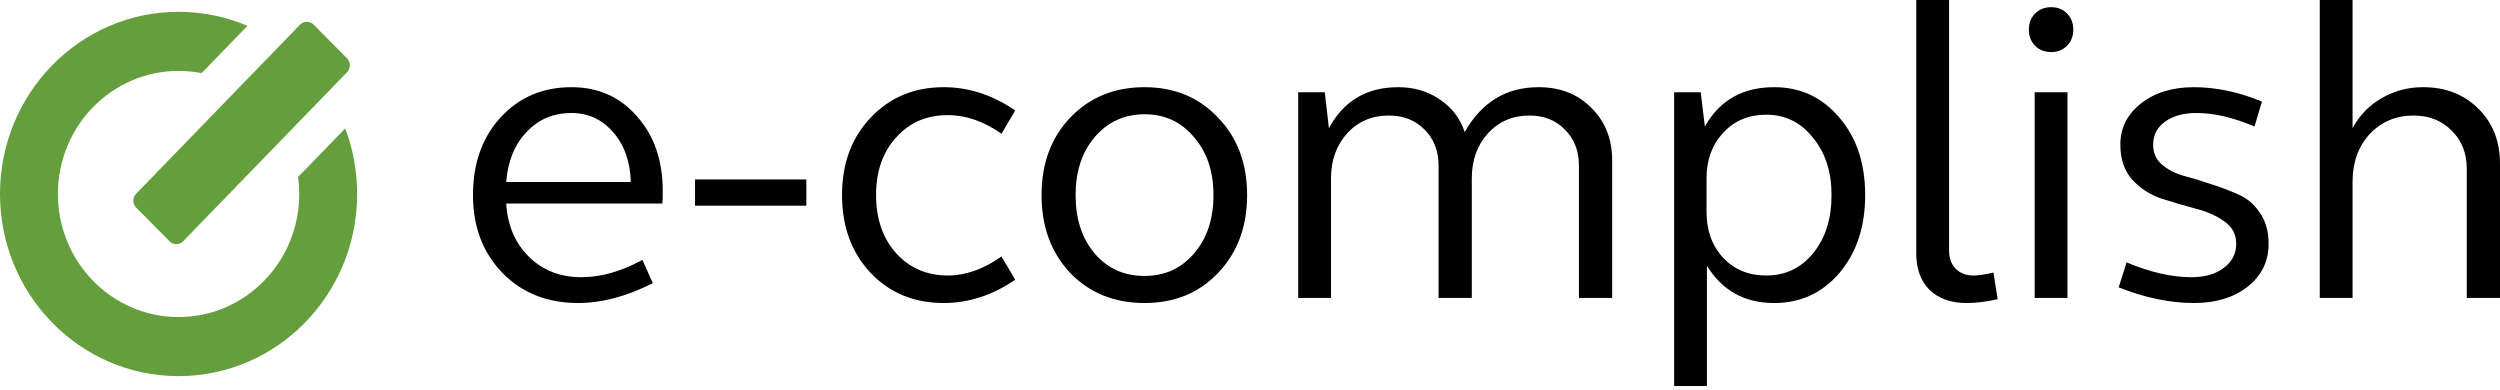 <svg width="237" height="37" viewBox="0 0 237 37" fill="none" xmlns="http://www.w3.org/2000/svg">
	<path d="M47.633 25.877C45.77 23.952 44.838 21.491 44.838 18.495C44.838 15.5 45.704 13.052 47.436 11.153C49.195 9.228 51.439 8.265 54.168 8.265C56.714 8.265 58.787 9.187 60.388 11.033C62.016 12.852 62.829 15.219 62.829 18.134C62.829 18.642 62.816 19.03 62.79 19.298H47.987C48.118 21.384 48.84 23.069 50.153 24.353C51.465 25.637 53.118 26.279 55.113 26.279C56.977 26.279 58.906 25.73 60.9 24.634L61.884 26.84C59.417 28.097 57.055 28.726 54.798 28.726C51.885 28.726 49.496 27.776 47.633 25.877ZM54.168 10.712C52.462 10.712 51.045 11.314 49.916 12.518C48.788 13.694 48.145 15.272 47.987 17.252H59.798C59.745 15.326 59.194 13.761 58.144 12.558C57.095 11.327 55.769 10.712 54.168 10.712Z" fill="#000" />
	<path d="M65.889 19.498V17.011H76.44V19.498H65.889Z" fill="#000" />
	<path d="M82.54 25.877C80.729 23.952 79.824 21.491 79.824 18.495C79.824 15.5 80.729 13.052 82.54 11.153C84.351 9.228 86.661 8.265 89.469 8.265C91.831 8.265 94.088 9 96.24 10.471L94.941 12.678C93.261 11.501 91.569 10.913 89.862 10.913C87.842 10.913 86.201 11.621 84.942 13.039C83.682 14.43 83.052 16.249 83.052 18.495C83.052 20.742 83.682 22.574 84.942 23.992C86.228 25.409 87.868 26.118 89.862 26.118C91.542 26.118 93.235 25.516 94.941 24.313L96.24 26.519C94.088 27.99 91.831 28.726 89.469 28.726C86.661 28.726 84.351 27.776 82.54 25.877Z" fill="#000" />
	<path d="M101.455 25.877C99.644 23.952 98.739 21.491 98.739 18.495C98.739 15.5 99.644 13.052 101.455 11.153C103.293 9.228 105.642 8.265 108.502 8.265C111.337 8.265 113.66 9.228 115.471 11.153C117.308 13.052 118.226 15.5 118.226 18.495C118.226 21.491 117.308 23.952 115.471 25.877C113.66 27.776 111.337 28.726 108.502 28.726C105.642 28.726 103.293 27.776 101.455 25.877ZM101.967 18.495C101.967 20.769 102.571 22.614 103.778 24.032C104.985 25.45 106.56 26.158 108.502 26.158C110.418 26.158 111.98 25.45 113.187 24.032C114.421 22.614 115.037 20.769 115.037 18.495C115.037 16.249 114.421 14.416 113.187 12.999C111.98 11.555 110.418 10.832 108.502 10.832C106.586 10.832 105.012 11.555 103.778 12.999C102.571 14.416 101.967 16.249 101.967 18.495Z" fill="#000" />
	<path d="M123.069 28.244V8.746H125.589L125.982 12.156C127.373 9.562 129.565 8.265 132.557 8.265C134.053 8.265 135.365 8.653 136.494 9.428C137.622 10.177 138.41 11.207 138.856 12.518C140.457 9.682 142.793 8.265 145.863 8.265C147.911 8.265 149.577 8.92 150.863 10.231C152.175 11.514 152.832 13.173 152.832 15.206V28.244H149.682V15.687C149.682 14.296 149.236 13.159 148.344 12.277C147.477 11.394 146.362 10.953 144.997 10.953C143.396 10.953 142.084 11.514 141.06 12.638C140.037 13.761 139.525 15.192 139.525 16.931V28.244H136.376V15.687C136.376 14.296 135.929 13.159 135.037 12.277C134.171 11.394 133.042 10.953 131.651 10.953C130.05 10.953 128.738 11.514 127.714 12.638C126.691 13.761 126.179 15.192 126.179 16.931V28.244H123.069Z" fill="#000" />
	<path d="M158.708 36.59V8.746H161.228L161.622 11.996C163.013 9.508 165.204 8.265 168.196 8.265C170.689 8.265 172.75 9.228 174.377 11.153C176.004 13.052 176.818 15.5 176.818 18.495C176.818 21.491 176.004 23.952 174.377 25.877C172.75 27.776 170.689 28.726 168.196 28.726C165.388 28.726 163.262 27.549 161.818 25.195V36.59H158.708ZM173.629 18.495C173.629 16.275 173.038 14.457 171.857 13.039C170.703 11.595 169.233 10.873 167.448 10.873C165.768 10.873 164.404 11.448 163.354 12.598C162.304 13.721 161.779 15.165 161.779 16.931V20.06C161.779 21.852 162.304 23.31 163.354 24.433C164.404 25.556 165.768 26.118 167.448 26.118C169.259 26.118 170.742 25.409 171.897 23.992C173.052 22.574 173.629 20.742 173.629 18.495Z" fill="#000" />
	<path d="M184.771 0V23.751C184.771 24.473 184.981 25.048 185.4 25.476C185.82 25.904 186.385 26.118 187.093 26.118C187.566 26.118 188.196 26.024 188.983 25.837L189.377 28.365C188.327 28.606 187.343 28.726 186.424 28.726C184.954 28.726 183.786 28.311 182.92 27.482C182.08 26.626 181.66 25.476 181.66 24.032V0H184.771Z" fill="#000" />
	<path d="M192.887 28.244V8.746H195.997V28.244H192.887ZM192.926 4.333C192.532 3.932 192.335 3.424 192.335 2.808C192.335 2.193 192.532 1.685 192.926 1.284C193.32 0.883 193.831 0.682 194.461 0.682C195.065 0.682 195.564 0.883 195.957 1.284C196.351 1.685 196.548 2.193 196.548 2.808C196.548 3.424 196.351 3.932 195.957 4.333C195.564 4.734 195.065 4.935 194.461 4.935C193.831 4.935 193.32 4.734 192.926 4.333Z" fill="#000" />
	<path d="M201.009 13.721C201.009 12.143 201.652 10.846 202.938 9.829C204.25 8.786 205.93 8.265 207.977 8.265C210.076 8.265 212.229 8.719 214.433 9.629L213.725 11.996C211.73 11.14 209.893 10.712 208.213 10.712C206.979 10.712 205.982 10.993 205.221 11.555C204.486 12.089 204.119 12.812 204.119 13.721C204.119 14.47 204.381 15.085 204.906 15.567C205.457 16.048 206.14 16.409 206.953 16.65C207.767 16.864 208.646 17.131 209.591 17.452C210.536 17.746 211.415 18.081 212.229 18.455C213.042 18.803 213.711 19.378 214.236 20.18C214.788 20.956 215.063 21.932 215.063 23.109C215.063 24.767 214.407 26.118 213.095 27.161C211.782 28.204 210.076 28.726 207.977 28.726C205.72 28.726 203.344 28.231 200.851 27.241L201.599 24.874C203.83 25.811 205.877 26.279 207.741 26.279C209.027 26.279 210.05 25.984 210.811 25.396C211.599 24.808 211.992 24.045 211.992 23.109C211.992 22.2 211.612 21.491 210.851 20.983C210.116 20.448 209.21 20.047 208.134 19.779C207.058 19.485 205.969 19.164 204.867 18.816C203.791 18.442 202.872 17.84 202.111 17.011C201.376 16.155 201.009 15.058 201.009 13.721Z" fill="#000" />
	<path d="M219.914 28.244V0H223.024V12.156C223.68 10.926 224.599 9.977 225.78 9.308C226.961 8.612 228.273 8.265 229.717 8.265C231.843 8.265 233.588 8.947 234.953 10.311C236.318 11.648 237 13.387 237 15.527V28.244H233.851V16.008C233.851 14.537 233.378 13.333 232.433 12.397C231.488 11.434 230.281 10.953 228.811 10.953C227.132 10.953 225.741 11.541 224.638 12.718C223.562 13.895 223.024 15.406 223.024 17.252V28.244H219.914Z" fill="#000" />
	<path d="M28.259 16.779C28.33 17.305 28.367 17.842 28.367 18.388C28.367 24.832 23.246 30.056 16.929 30.056C10.611 30.056 5.49 24.832 5.49 18.388C5.49 11.944 10.611 6.721 16.929 6.721C17.675 6.721 18.405 6.793 19.112 6.933L23.457 2.451C21.448 1.594 19.242 1.12 16.929 1.12C7.579 1.12 0 8.851 0 18.388C0 27.925 7.579 35.656 16.929 35.656C26.278 35.656 33.857 27.925 33.857 18.388C33.857 16.196 33.457 14.1 32.727 12.171L28.259 16.779Z" fill="#659F3D" />
	<path d="M12.912 19.685C12.553 19.322 12.55 18.731 12.905 18.365L28.438 2.344C28.793 1.977 29.373 1.974 29.732 2.336L32.894 5.526C33.253 5.888 33.256 6.479 32.901 6.846L17.368 22.867C17.013 23.233 16.433 23.237 16.074 22.874L12.912 19.685Z" fill="#659F3D" />
</svg>
